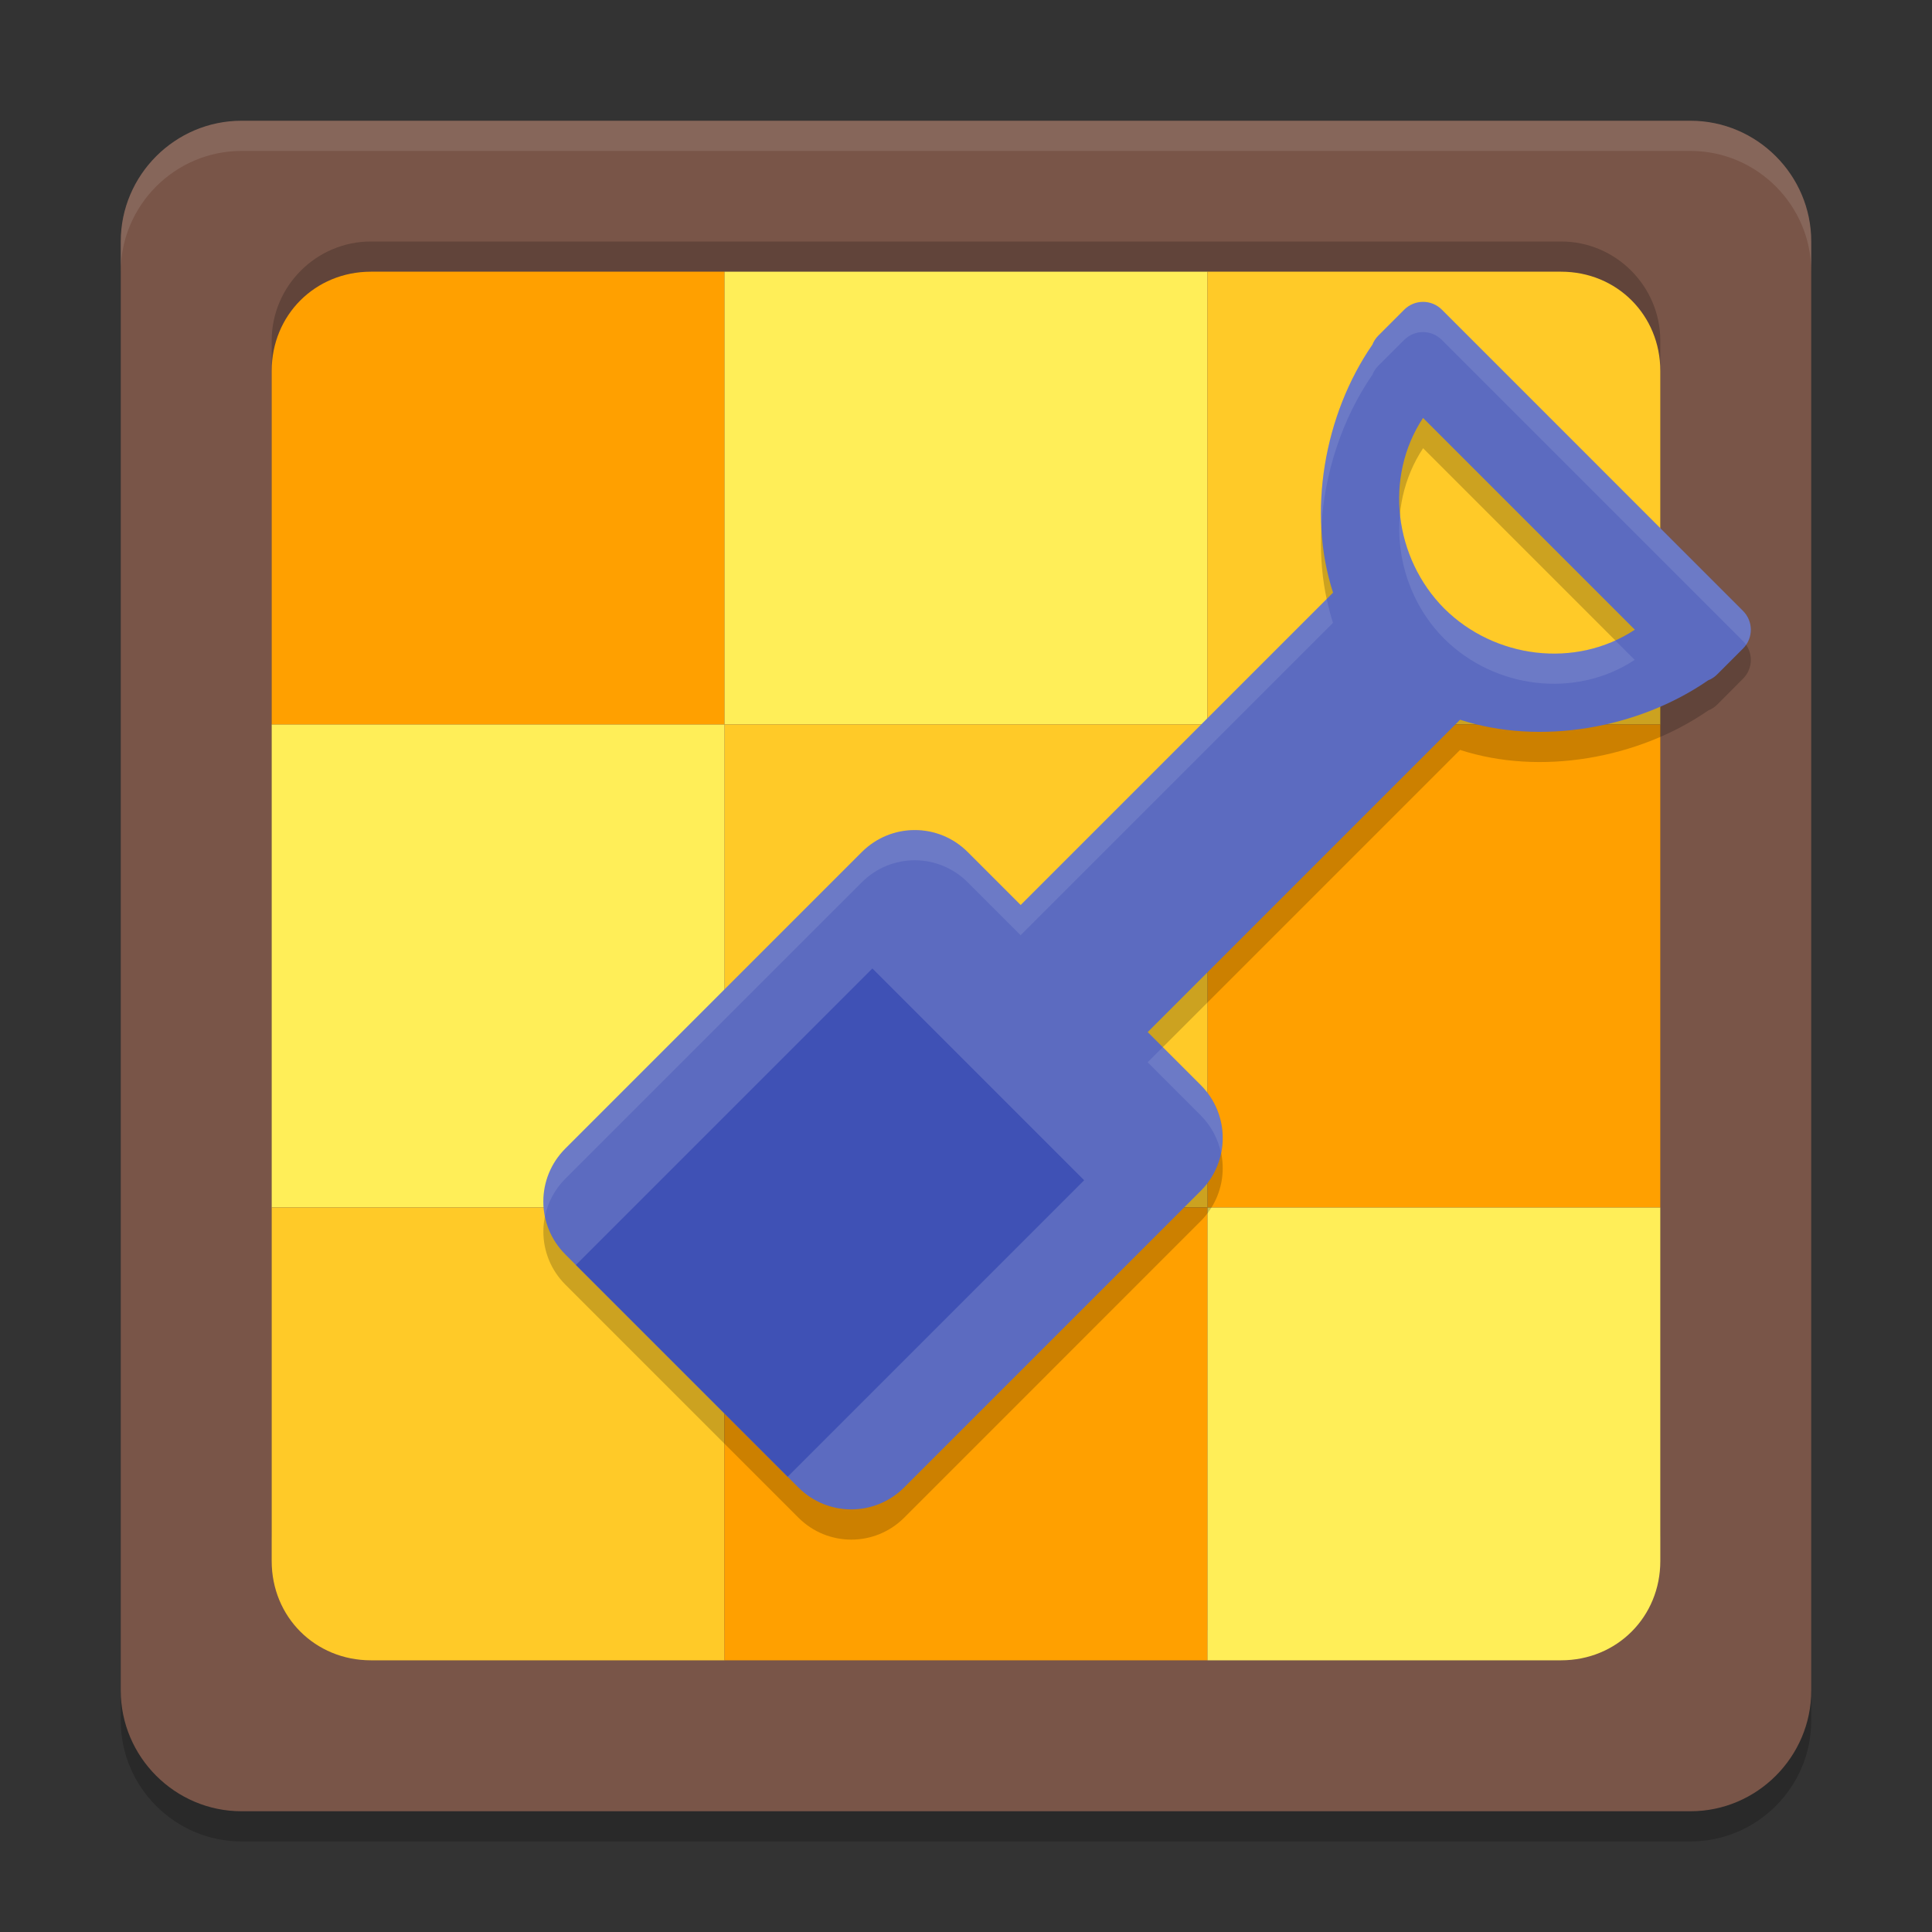 <svg xmlns="http://www.w3.org/2000/svg" width="64" height="64" version="1.1">
 <rect width="100%" height="100%" fill="#333333" stroke="none"/>
 <path style="opacity:0.2" d="M8,5h48c2.2,0,4,1.8,4,4v48c0,2.2-1.8,4-4,4H8c-2.2,0-4-1.8-4-4V9C4,6.8,5.8,5,8,5z"/>
 <path style="fill:#795548" d="M8,4h48c2.2,0,4,1.8,4,4v48c0,2.2-1.8,4-4,4H8c-2.2,0-4-1.8-4-4V8C4,5.8,5.8,4,8,4z"/>
 <path style="opacity:0.1;fill:#ffffff" d="M8,4C5.8,4,4,5.8,4,8v1c0-2.2,1.8-4,4-4h48c2.2,0,4,1.8,4,4V8c0-2.2-1.8-4-4-4H8z"/>
 <path style="opacity:0.2" d="m 12.286,8 h 39.429 C 53.521,8 55,9.479 55,11.286 v 39.429 C 55,52.521 53.521,54 51.714,54 H 12.286 C 10.479,54 9,52.521 9,50.714 V 11.286 C 9,9.479 10.479,8 12.286,8 Z"/>
 <path style="fill:#ffa000" d="M 24,9 V 24 H 9 V 12.288 C 9,10.438 10.438,9 12.288,9 Z"/>
 <rect style="fill:#ffee58" width="16" height="15" x="24" y="9"/>
 <path style="fill:#ffca28" d="M 55,12.288 V 24 H 40 V 9 h 11.712 c 1.849,0 3.288,1.438 3.288,3.288 z"/>
 <rect style="fill:#ffa000" width="15" height="16" x="40" y="24"/>
 <rect style="fill:#ffca28" width="16" height="16" x="24" y="24"/>
 <rect style="fill:#ffee58" width="15" height="16" x="9" y="24"/>
 <path style="fill:#ffca28" d="M 24,40 V 55 H 12.288 C 10.438,55 9,53.562 9,51.712 V 40 Z"/>
 <rect style="fill:#ffa000" width="16" height="15" x="24" y="40"/>
 <path style="fill:#ffee58" d="M 55,40 V 51.712 C 55,53.562 53.562,55 51.712,55 H 40 V 40 Z"/>
 <path style="opacity:0.2" d="m 47.141,11 c -0.225,0 -0.45,0.087 -0.623,0.26 l -0.781,0.779 -0.078,0.078 c -0.089,0.089 -0.152,0.19 -0.195,0.299 -1.602,2.319 -2.166,5.571 -1.305,8.217 L 33.811,30.98 32.057,29.227 c -0.972,-0.972 -2.534,-0.972 -3.506,0 l -9.822,9.82 c -0.972,0.972 -0.972,2.536 0,3.508 l 0.352,0.352 7.014,7.014 0.352,0.352 c 0.972,0.972 2.536,0.972 3.508,0 l 9.82,-9.822 c 0.972,-0.972 0.972,-2.534 0,-3.506 L 38.02,35.189 48.367,24.842 c 2.646,0.861 5.898,0.298 8.217,-1.305 0.109,-0.043 0.21,-0.107 0.299,-0.195 l 0.078,-0.078 0.779,-0.781 c 0.345,-0.345 0.345,-0.901 0,-1.246 L 47.764,11.26 C 47.591,11.087 47.366,11 47.141,11 Z m 0,3.846 7.014,7.014 c -1.962,1.297 -4.645,0.957 -6.312,-0.701 -1.658,-1.668 -1.998,-4.35 -0.701,-6.312 z"/>
 <path style="fill:#5c6bc0" d="m 47.764,10.259 c -0.345,-0.345 -0.901,-0.345 -1.247,0 l -0.78,0.78 -0.078,0.078 c -0.089,0.089 -0.153,0.191 -0.196,0.3 -1.602,2.319 -2.165,5.57 -1.304,8.215 L 33.811,29.98 32.057,28.226 c -0.972,-0.972 -2.536,-0.972 -3.508,0 l -9.821,9.821 c -0.972,0.972 -0.972,2.536 0,3.508 l 7.717,7.717 c 0.972,0.972 2.536,0.972 3.508,0 l 9.821,-9.821 c 0.972,-0.972 0.972,-2.536 0,-3.508 l -1.754,-1.754 10.347,-10.347 c 2.646,0.861 5.896,0.298 8.215,-1.304 0.109,-0.043 0.212,-0.107 0.3,-0.196 l 0.078,-0.078 0.78,-0.78 c 0.345,-0.345 0.345,-0.901 0,-1.247 z m -0.623,3.586 7.015,7.015 c -1.962,1.297 -4.646,0.957 -6.314,-0.702 -1.658,-1.668 -1.998,-4.352 -0.702,-6.314 z"/>
 <path style="opacity:0.1;fill:#ffffff" d="m 47.139,10 c -0.225,0 -0.45,0.087 -0.623,0.26 l -0.781,0.779 -0.078,0.078 c -0.089,0.089 -0.152,0.19 -0.195,0.299 -1.188,1.719 -1.802,3.95 -1.691,6.066 0.096,-1.802 0.69,-3.617 1.691,-5.066 0.043,-0.109 0.107,-0.21 0.195,-0.299 l 0.078,-0.078 0.781,-0.779 c 0.345,-0.345 0.901,-0.345 1.246,0 l 9.977,9.977 c 0.038,0.038 0.072,0.08 0.102,0.123 0.238,-0.344 0.205,-0.816 -0.102,-1.123 L 47.762,10.26 C 47.59,10.087 47.365,10 47.139,10 Z m -0.764,7.033 c -0.144,1.485 0.372,3.026 1.465,4.125 1.668,1.658 4.35,1.998 6.312,0.701 l -0.646,-0.646 c -1.873,0.853 -4.175,0.428 -5.666,-1.055 -0.848,-0.853 -1.349,-1.973 -1.465,-3.125 z m -2.426,2.807 -10.141,10.141 -1.754,-1.754 c -0.972,-0.972 -2.534,-0.972 -3.506,0 L 18.727,38.047 c -0.614,0.614 -0.839,1.465 -0.676,2.254 0.095,-0.458 0.319,-0.897 0.676,-1.254 l 9.822,-9.82 c 0.972,-0.972 2.534,-0.972 3.506,0 l 1.754,1.754 10.348,-10.348 c -0.084,-0.258 -0.15,-0.524 -0.207,-0.793 z m -5.432,14.85 -0.5,0.5 1.754,1.754 c 0.357,0.357 0.581,0.794 0.676,1.252 0.162,-0.788 -0.062,-1.638 -0.676,-2.252 z"/>
 <rect style="fill:#3f51b5" width="13.889" height="9.921" x="-16.14" y="43.12" transform="rotate(-45)"/>
</svg>
